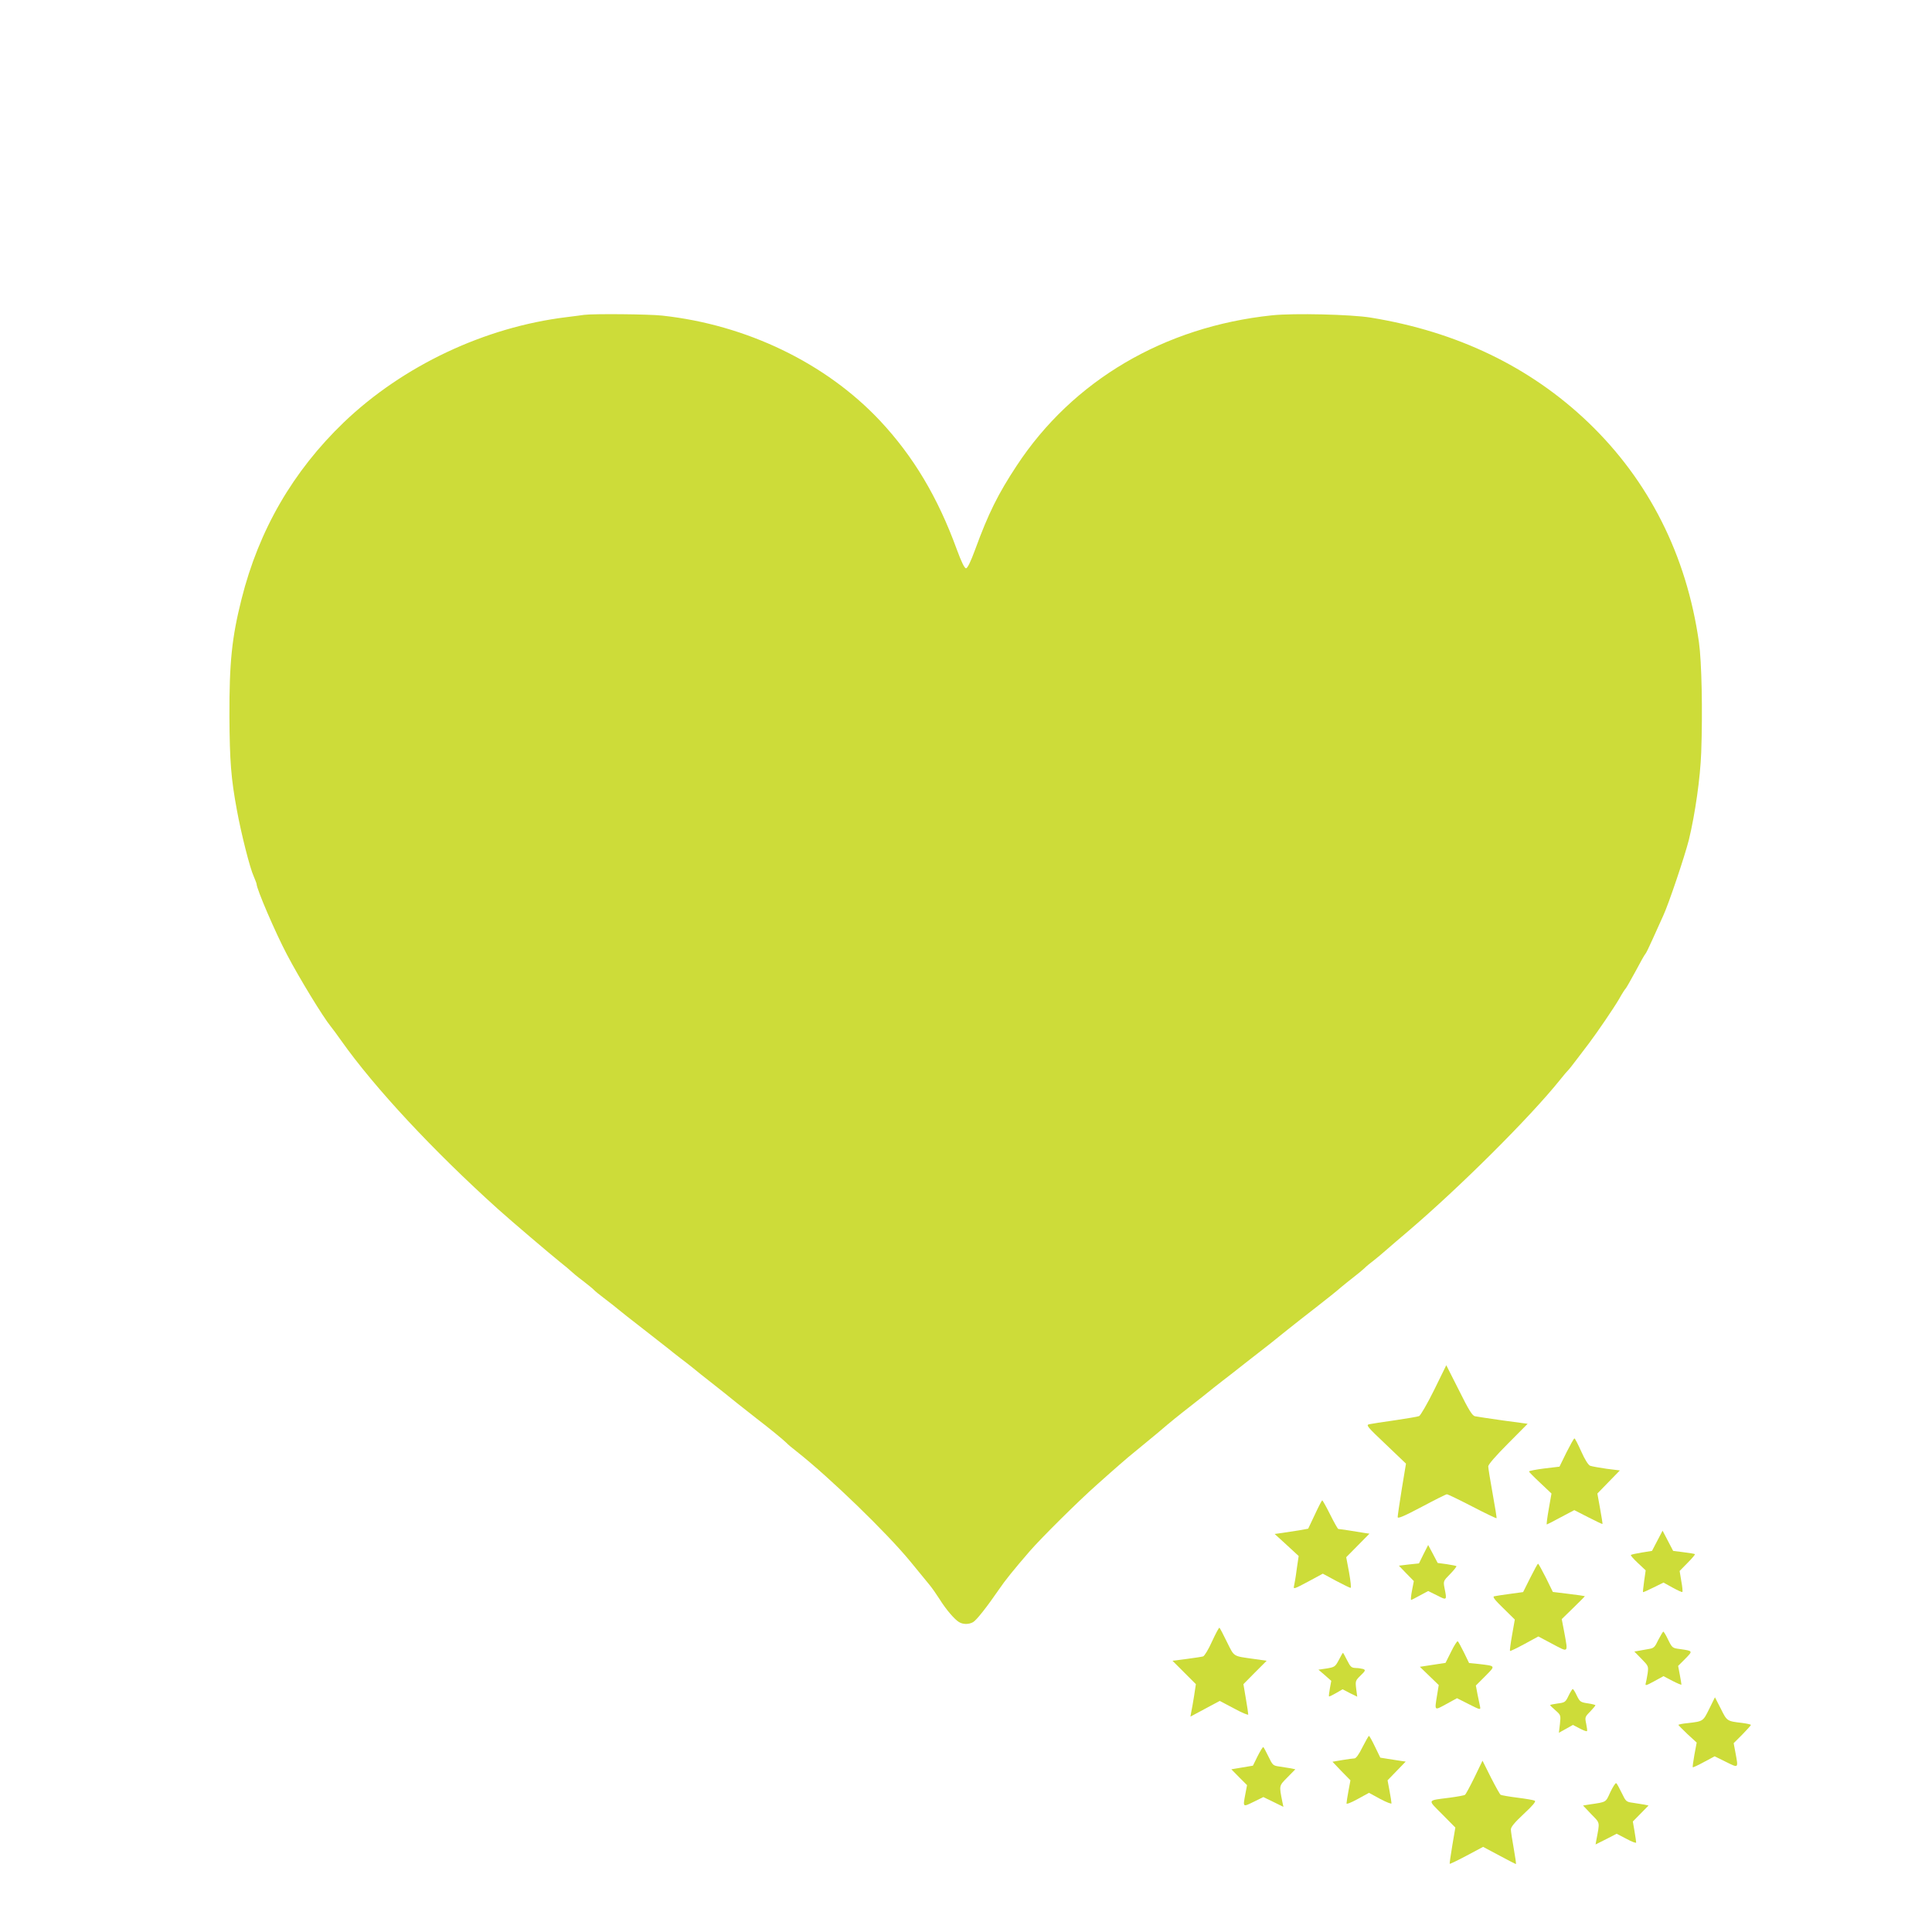 <?xml version="1.0" standalone="no"?>
<!DOCTYPE svg PUBLIC "-//W3C//DTD SVG 20010904//EN"
 "http://www.w3.org/TR/2001/REC-SVG-20010904/DTD/svg10.dtd">
<svg version="1.0" xmlns="http://www.w3.org/2000/svg"
 width="1280pt" height="1280pt" viewBox="0 0 1280 1280"
 preserveAspectRatio="xMidYMid meet">
<g transform="translate(0,1280) scale(0.1,-0.1)"
fill="#cddc39" stroke="none">
<path d="M3870 10714 c-14 -2 -65 -9 -115 -15 -544 -66 -1085 -322 -1477 -697
-337 -324 -563 -713 -678 -1172 -64 -255 -81 -417 -80 -779 2 -293 10 -406 50
-621 28 -153 86 -383 111 -436 10 -24 19 -47 19 -51 0 -32 124 -321 200 -465
82 -157 241 -417 291 -478 11 -14 43 -56 70 -95 219 -310 609 -729 1040 -1117
88 -79 343 -296 414 -353 28 -22 58 -47 67 -56 9 -9 45 -39 80 -65 35 -27 68
-54 73 -60 6 -7 39 -34 75 -61 36 -27 76 -59 90 -71 14 -12 84 -67 155 -122
72 -56 146 -114 165 -129 19 -16 58 -46 86 -68 28 -21 68 -52 90 -70 21 -18
73 -59 114 -91 41 -32 119 -94 173 -138 55 -43 114 -90 132 -104 74 -56 181
-144 195 -159 8 -9 40 -36 70 -59 219 -173 595 -537 751 -727 54 -66 111 -136
127 -155 16 -19 46 -62 67 -95 43 -69 99 -134 129 -152 27 -16 65 -16 93 0 22
12 92 101 171 216 43 63 93 125 206 256 76 87 314 324 446 441 63 56 129 115
147 130 17 16 86 74 154 129 67 55 141 116 163 136 23 19 70 58 105 85 34 27
95 75 135 106 39 32 96 77 126 100 30 23 100 77 155 121 55 43 124 97 154 120
29 23 84 67 121 97 38 30 123 98 191 150 67 52 141 111 163 131 23 19 61 50
86 69 25 19 56 45 70 58 14 14 41 36 60 50 19 15 58 47 86 72 29 25 91 79 140
120 345 294 809 756 1009 1005 26 33 51 62 55 65 4 3 32 39 63 80 31 41 65 86
76 100 54 72 164 233 197 290 20 36 40 67 44 70 4 3 33 55 66 115 32 61 61
112 65 115 4 3 26 48 49 100 23 52 55 122 70 155 35 75 142 393 169 500 42
173 76 413 82 580 10 275 3 602 -15 730 -82 576 -331 1071 -734 1457 -385 368
-869 601 -1442 694 -130 21 -508 30 -652 15 -715 -75 -1321 -432 -1692 -996
-124 -188 -188 -317 -275 -555 -31 -84 -51 -125 -61 -125 -10 0 -30 41 -61
125 -126 346 -288 617 -509 853 -358 381 -883 635 -1442 696 -89 10 -459 13
-518 5z"/>
<path d="M9501 3590 c-45 -91 -90 -168 -99 -172 -9 -4 -82 -16 -162 -28 -80
-11 -156 -23 -169 -26 -22 -5 -13 -17 110 -133 l134 -128 -28 -169 c-15 -93
-27 -176 -27 -185 0 -12 39 4 158 67 86 46 162 84 168 84 6 0 81 -36 168 -81
86 -45 159 -79 161 -78 2 2 -10 76 -26 164 -16 88 -29 169 -29 180 0 12 50 70
131 151 l130 131 -163 22 c-90 13 -173 25 -186 28 -18 4 -41 41 -106 172 l-84
166 -81 -165z"/>
<path d="M10378 3177 l-46 -94 -101 -12 c-56 -7 -101 -16 -101 -20 0 -3 33
-37 75 -76 l74 -70 -18 -102 c-10 -57 -16 -103 -13 -103 2 0 44 21 93 48 l89
47 92 -47 c51 -26 93 -46 95 -45 1 2 -6 48 -16 102 l-18 100 74 76 75 77 -88
11 c-49 7 -98 16 -109 20 -13 6 -35 41 -59 95 -21 47 -41 86 -45 86 -4 0 -27
-42 -53 -93z"/>
<path d="M8711 2765 l-44 -93 -61 -11 c-33 -5 -83 -13 -111 -17 l-50 -7 80
-73 79 -73 -13 -88 c-6 -49 -15 -99 -18 -112 -5 -21 1 -19 93 30 l98 53 87
-47 c49 -26 92 -47 97 -47 5 0 0 46 -10 102 l-19 101 77 78 77 78 -34 5 c-57
10 -164 26 -172 26 -4 0 -28 43 -54 95 -26 52 -50 95 -53 95 -3 -1 -25 -43
-49 -95z"/>
<path d="M10980 2592 l-35 -67 -68 -11 c-37 -6 -69 -13 -72 -16 -3 -3 18 -27
46 -53 l52 -49 -10 -70 c-5 -39 -9 -72 -8 -74 2 -2 33 12 69 30 l67 33 60 -33
c34 -19 63 -32 65 -29 3 3 0 35 -7 72 l-11 67 53 54 c29 29 51 55 48 57 -2 3
-35 8 -74 13 l-70 9 -35 67 -35 67 -35 -67z"/>
<path d="M9431 2503 l-30 -61 -67 -7 -66 -8 49 -51 50 -51 -12 -62 c-7 -35 -9
-63 -6 -63 3 0 30 14 59 30 l54 29 59 -29 c66 -34 66 -34 49 50 -8 44 -8 46
38 92 25 26 44 50 41 52 -2 2 -31 8 -64 13 l-60 8 -31 59 -32 60 -31 -61z"/>
<path d="M10138 2346 l-47 -94 -88 -12 c-48 -6 -95 -14 -104 -16 -12 -3 5 -25
61 -79 l76 -75 -18 -102 c-10 -56 -16 -103 -14 -106 3 -2 46 19 96 46 l92 50
94 -50 c108 -57 103 -62 78 76 l-17 89 77 75 c42 41 76 75 76 77 0 1 -48 8
-106 15 l-106 13 -46 94 c-26 51 -49 93 -52 93 -3 0 -26 -42 -52 -94z"/>
<path d="M8030 1925 c-23 -52 -50 -96 -59 -99 -9 -3 -58 -10 -109 -17 l-94
-12 78 -78 77 -77 -12 -79 c-7 -43 -15 -91 -19 -107 l-5 -29 97 52 97 52 95
-50 c51 -28 94 -46 94 -40 0 7 -7 54 -16 106 l-16 95 77 78 77 77 -84 12
c-142 20 -129 12 -179 112 -24 50 -47 93 -50 95 -3 2 -25 -39 -49 -91z"/>
<path d="M10987 1936 c-23 -49 -30 -56 -64 -61 -21 -4 -51 -9 -67 -12 l-28 -5
47 -48 c47 -48 47 -49 41 -97 -4 -26 -10 -56 -13 -67 -4 -16 4 -13 56 15 l62
34 59 -31 c33 -17 60 -28 60 -25 0 4 -5 34 -11 66 l-11 58 47 47 c52 53 53 52
-38 65 -46 6 -49 8 -75 61 -14 30 -29 54 -32 54 -3 0 -18 -25 -33 -54z"/>
<path d="M9614 1857 l-37 -74 -85 -13 -85 -13 62 -60 63 -61 -11 -67 c-17
-106 -20 -103 61 -59 l71 39 79 -40 c75 -38 78 -38 74 -17 -3 13 -10 49 -17
82 l-11 59 62 62 c70 71 72 67 -46 81 l-61 6 -34 70 c-19 38 -37 72 -41 74 -4
3 -24 -28 -44 -69z"/>
<path d="M8870 1802 c-24 -45 -28 -47 -80 -56 l-55 -8 43 -37 42 -37 -9 -49
c-5 -28 -8 -52 -6 -54 2 -2 23 8 47 22 l43 25 48 -25 49 -24 -7 53 c-6 51 -5
54 30 88 31 30 33 35 18 42 -10 3 -33 7 -50 7 -29 1 -36 7 -58 51 -14 28 -26
50 -28 50 -1 0 -13 -21 -27 -48z"/>
<path d="M10392 1565 c-20 -42 -24 -45 -72 -51 -27 -4 -50 -8 -50 -11 0 -2 16
-18 36 -35 35 -31 35 -32 29 -90 l-7 -58 47 26 46 26 44 -23 c24 -13 46 -21
49 -18 3 2 0 24 -5 48 -9 43 -9 46 26 81 19 20 35 39 35 42 0 3 -23 9 -51 13
-47 7 -52 10 -72 51 -11 24 -24 44 -27 44 -3 0 -16 -20 -28 -45z"/>
<path d="M11324 1478 c-41 -83 -40 -82 -141 -94 -35 -3 -63 -9 -63 -12 0 -2
27 -30 60 -61 l61 -56 -15 -80 c-8 -44 -13 -82 -11 -84 2 -1 36 14 74 35 l71
38 75 -37 c85 -42 82 -44 63 60 l-12 64 57 57 c31 32 57 60 57 64 0 3 -26 9
-57 13 -101 12 -101 11 -142 94 l-39 76 -38 -77z"/>
<path d="M9027 1225 c-24 -49 -43 -75 -54 -75 -9 0 -45 -5 -81 -11 l-64 -11
59 -62 60 -61 -13 -70 c-7 -38 -13 -76 -13 -83 -1 -7 29 4 74 29 l75 41 75
-41 c42 -22 75 -35 74 -28 0 7 -6 44 -13 82 l-13 70 60 62 60 62 -34 5 c-19 3
-56 9 -84 13 l-50 8 -35 72 c-19 40 -37 72 -40 72 -3 1 -22 -33 -43 -74z"/>
<path d="M8332 1165 l-31 -63 -71 -12 -72 -12 52 -53 52 -52 -11 -58 c-17 -90
-18 -88 54 -53 l65 32 66 -32 67 -33 -7 33 c-22 111 -23 105 34 163 l52 53
-28 6 c-16 3 -50 8 -75 12 -45 6 -47 8 -75 66 -16 33 -31 61 -34 63 -4 2 -20
-25 -38 -60z"/>
<path d="M9769 1025 c-30 -61 -58 -113 -63 -116 -4 -4 -49 -12 -100 -19 -155
-20 -150 -10 -51 -110 l87 -88 -20 -118 c-11 -66 -19 -120 -17 -122 2 -2 52
22 112 54 l109 58 107 -57 c58 -31 108 -57 110 -57 3 0 -4 46 -14 103 -10 56
-19 113 -19 126 0 17 24 46 86 104 60 56 82 82 72 87 -7 4 -59 13 -115 20 -56
7 -106 16 -111 19 -5 3 -34 55 -65 116 l-55 110 -53 -110z"/>
<path d="M10669 927 c-32 -70 -23 -65 -138 -82 l-43 -7 54 -57 c60 -62 58 -47
34 -173 l-5 -28 70 35 70 36 65 -34 c35 -19 64 -30 64 -24 0 6 -5 39 -11 75
l-11 64 52 53 52 53 -28 6 c-16 3 -50 8 -75 12 -45 6 -47 8 -75 66 -16 33 -32
62 -36 64 -5 3 -22 -24 -39 -59z"/>
</g>
</svg>
